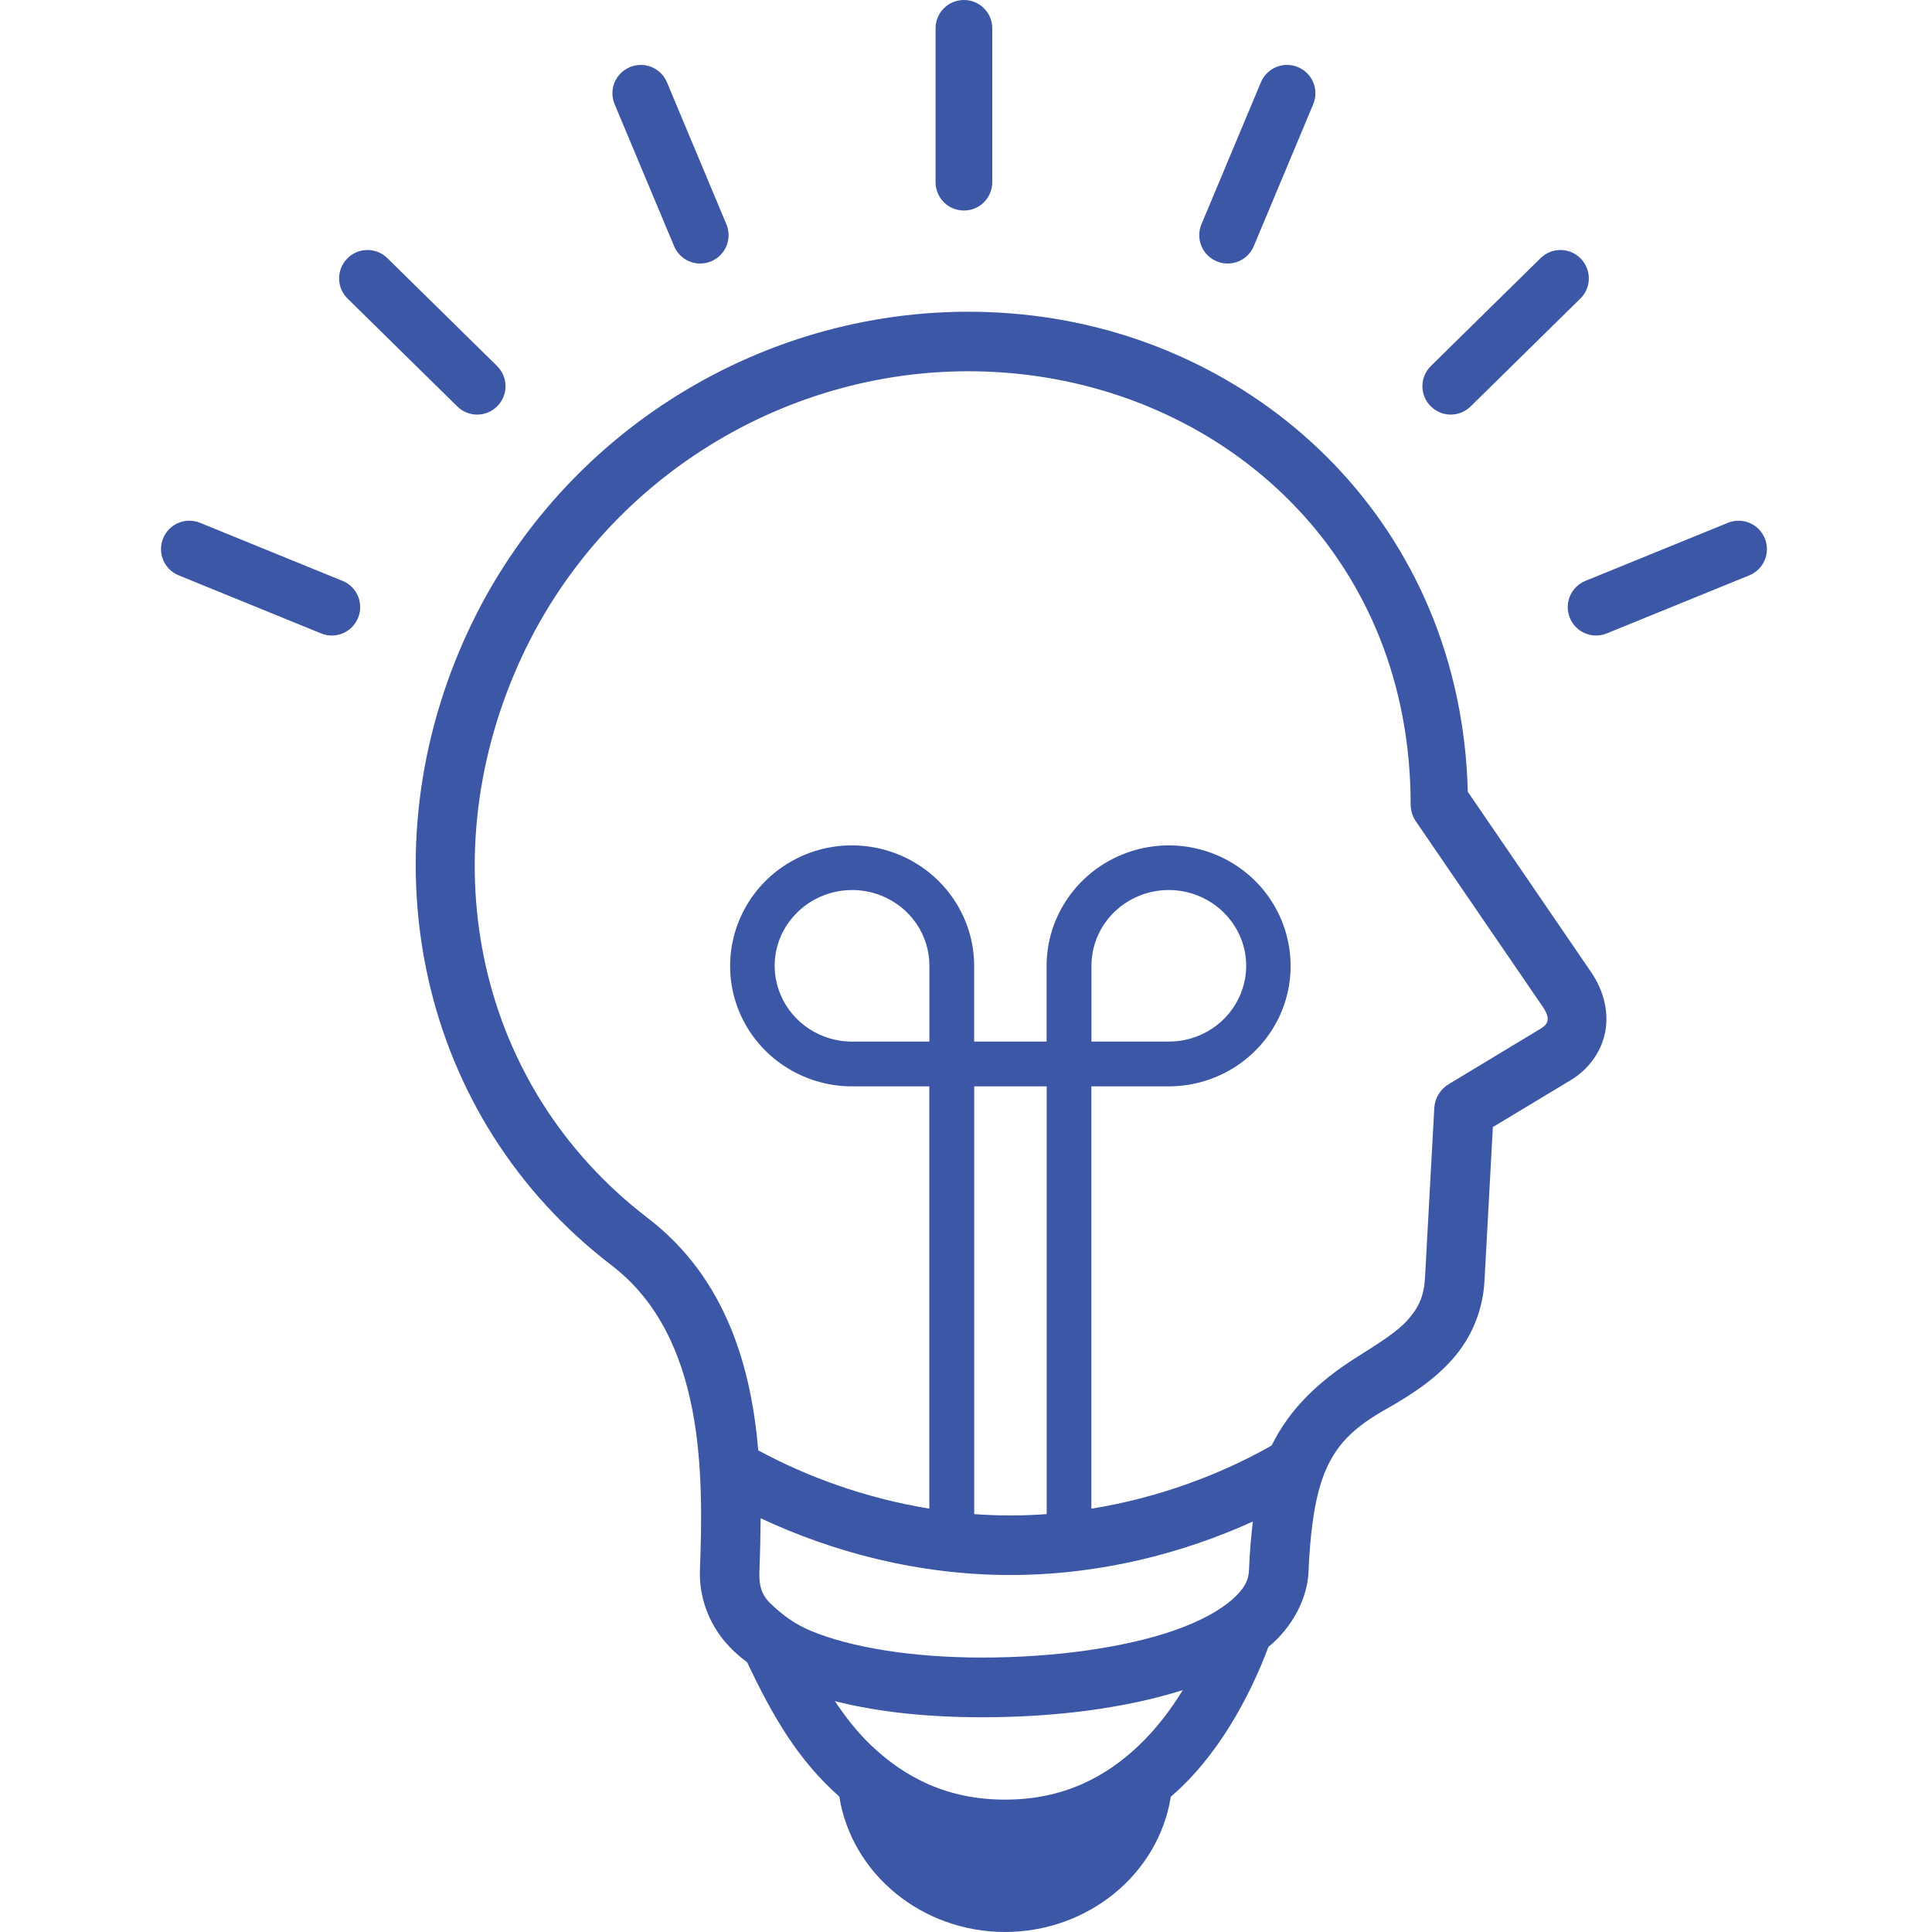 <svg width="60" height="60" viewBox="0 0 60 60" fill="none" xmlns="http://www.w3.org/2000/svg">
<g clip-path="url(#clip0_390_254)">
<path fill-rule="evenodd" clip-rule="evenodd" d="M15.447 12.611C15.105 12.96 14.55 12.964 14.201 12.622L10.795 9.273C10.447 8.931 10.443 8.376 10.785 8.028C11.126 7.68 11.682 7.676 12.03 8.017L15.436 11.366C15.784 11.709 15.788 12.264 15.447 12.611Z" fill="#3B57A6"/>
<path fill-rule="evenodd" clip-rule="evenodd" d="M11.12 19.188C10.936 19.64 10.424 19.855 9.972 19.671L5.549 17.868C5.097 17.684 4.882 17.172 5.066 16.72C5.25 16.268 5.762 16.053 6.214 16.237L10.638 18.04C11.089 18.224 11.305 18.736 11.12 19.188Z" fill="#3B57A6"/>
<path fill-rule="evenodd" clip-rule="evenodd" d="M22.086 8.115C21.636 8.304 21.122 8.093 20.934 7.643L19.088 3.237C18.9 2.787 19.11 2.273 19.561 2.085C20.011 1.897 20.524 2.107 20.713 2.557L22.558 6.963C22.747 7.413 22.536 7.927 22.086 8.115Z" fill="#3B57A6"/>
<path fill-rule="evenodd" clip-rule="evenodd" d="M29.935 6.538C29.448 6.538 29.055 6.145 29.055 5.658V0.881C29.055 0.393 29.448 0 29.935 0C30.423 0 30.816 0.393 30.816 0.881V5.658C30.815 6.145 30.423 6.538 29.935 6.538Z" fill="#3B57A6"/>
<path fill-rule="evenodd" clip-rule="evenodd" d="M44.427 12.611C44.769 12.96 45.324 12.964 45.672 12.622L49.078 9.273C49.426 8.931 49.431 8.376 49.089 8.028C48.747 7.68 48.192 7.676 47.844 8.017L44.438 11.366C44.09 11.709 44.085 12.264 44.427 12.611Z" fill="#3B57A6"/>
<path fill-rule="evenodd" clip-rule="evenodd" d="M48.753 19.188C48.937 19.64 49.449 19.855 49.901 19.671L54.325 17.868C54.777 17.684 54.992 17.172 54.808 16.72C54.623 16.268 54.111 16.053 53.66 16.237L49.236 18.04C48.785 18.224 48.569 18.736 48.753 19.188Z" fill="#3B57A6"/>
<path fill-rule="evenodd" clip-rule="evenodd" d="M37.785 8.115C38.235 8.304 38.749 8.093 38.938 7.643L40.783 3.237C40.971 2.787 40.761 2.273 40.311 2.085C39.861 1.897 39.347 2.107 39.158 2.557L37.313 6.963C37.125 7.413 37.335 7.927 37.785 8.115Z" fill="#3B57A6"/>
<path fill-rule="evenodd" clip-rule="evenodd" d="M30.67 9.692C23.802 9.447 17.273 13.427 14.405 19.893C11.358 26.76 13.009 34.716 18.998 39.3C21.907 41.527 21.844 45.837 21.737 48.763C21.707 49.585 22 50.367 22.502 50.971C22.705 51.217 22.945 51.429 23.204 51.625C24.02 53.352 24.802 54.674 26.065 55.794C26.453 58.21 28.639 59.997 31.213 60C33.787 59.996 35.974 58.211 36.362 55.796C37.808 54.563 38.811 52.702 39.39 51.148C40.156 50.526 40.604 49.611 40.636 48.829C40.705 47.221 40.901 46.183 41.258 45.471C41.614 44.758 42.12 44.286 43.057 43.755C43.852 43.306 44.564 42.833 45.121 42.196C45.68 41.559 46.05 40.729 46.102 39.781L46.362 35.002L48.788 33.54C49.3 33.23 49.703 32.721 49.84 32.102C49.977 31.482 49.823 30.787 49.419 30.198L45.584 24.589C45.376 16.365 39.258 10.651 32.047 9.798C31.588 9.743 31.128 9.709 30.67 9.692ZM30.605 11.539C31.013 11.554 31.422 11.585 31.831 11.633C38.339 12.404 43.809 17.433 43.809 24.984C43.809 25.171 43.866 25.354 43.972 25.509L47.897 31.245C48.178 31.655 48.074 31.809 47.83 31.956L44.989 33.671C44.727 33.829 44.56 34.107 44.543 34.412L44.255 39.678C44.224 40.248 44.061 40.601 43.73 40.978C43.399 41.356 42.844 41.702 42.148 42.141C40.907 42.923 40.041 43.777 39.492 44.892C37.923 45.784 35.997 46.513 33.894 46.854V33.738H36.296C37.822 33.738 39.205 32.83 39.793 31.432C40.381 30.034 40.052 28.412 38.968 27.345C37.884 26.278 36.262 25.962 34.851 26.538C33.439 27.113 32.503 28.479 32.503 29.994V32.348H30.253V29.994C30.253 28.479 29.317 27.113 27.905 26.538C26.494 25.962 24.872 26.278 23.788 27.345C22.704 28.412 22.375 30.034 22.963 31.432C23.551 32.83 24.934 33.738 26.46 33.738H28.861V46.852C26.884 46.53 25.064 45.864 23.548 45.042C23.334 42.501 22.566 39.703 20.121 37.831C14.817 33.771 13.358 26.808 16.093 20.645C18.657 14.873 24.49 11.322 30.605 11.539ZM26.337 27.644C26.688 27.625 27.046 27.682 27.383 27.82C28.285 28.187 28.864 29.044 28.864 29.994V32.348H26.462C25.485 32.348 24.611 31.77 24.24 30.89C23.87 30.012 24.071 29.013 24.758 28.337C25.188 27.915 25.753 27.675 26.337 27.644ZM36.423 27.644C37.007 27.675 37.572 27.914 38.002 28.337C38.688 29.013 38.889 30.012 38.52 30.89C38.149 31.77 37.276 32.348 36.297 32.348H33.896V29.994C33.896 29.044 34.476 28.187 35.377 27.82C35.715 27.682 36.072 27.625 36.423 27.644ZM30.255 33.738H32.506V47.022C32.135 47.049 31.759 47.064 31.38 47.064C31 47.064 30.626 47.049 30.255 47.022V33.738ZM23.623 47.15C25.84 48.191 28.501 48.914 31.38 48.913C34.159 48.914 36.737 48.237 38.908 47.253C38.853 47.722 38.81 48.214 38.789 48.762C38.778 49.075 38.644 49.343 38.265 49.677C37.887 50.012 37.27 50.353 36.484 50.628C34.914 51.178 32.706 51.477 30.505 51.477C28.307 51.477 26.43 51.16 25.208 50.658C24.694 50.447 24.295 50.155 23.922 49.792C23.642 49.52 23.57 49.218 23.584 48.829C23.603 48.33 23.618 47.754 23.623 47.15ZM36.732 52.488C36.362 53.094 35.915 53.681 35.39 54.186C34.34 55.193 33.017 55.889 31.212 55.889C29.408 55.889 28.085 55.193 27.035 54.186C26.61 53.778 26.25 53.311 25.927 52.829C27.258 53.17 28.805 53.331 30.507 53.331C32.723 53.331 34.924 53.061 36.732 52.488Z" fill="#3B57A6"/>
</g>
<defs>
<clipPath id="clip0_390_254">
<rect width="60" height="60" fill="white"/>
</clipPath>
</defs>
</svg>

